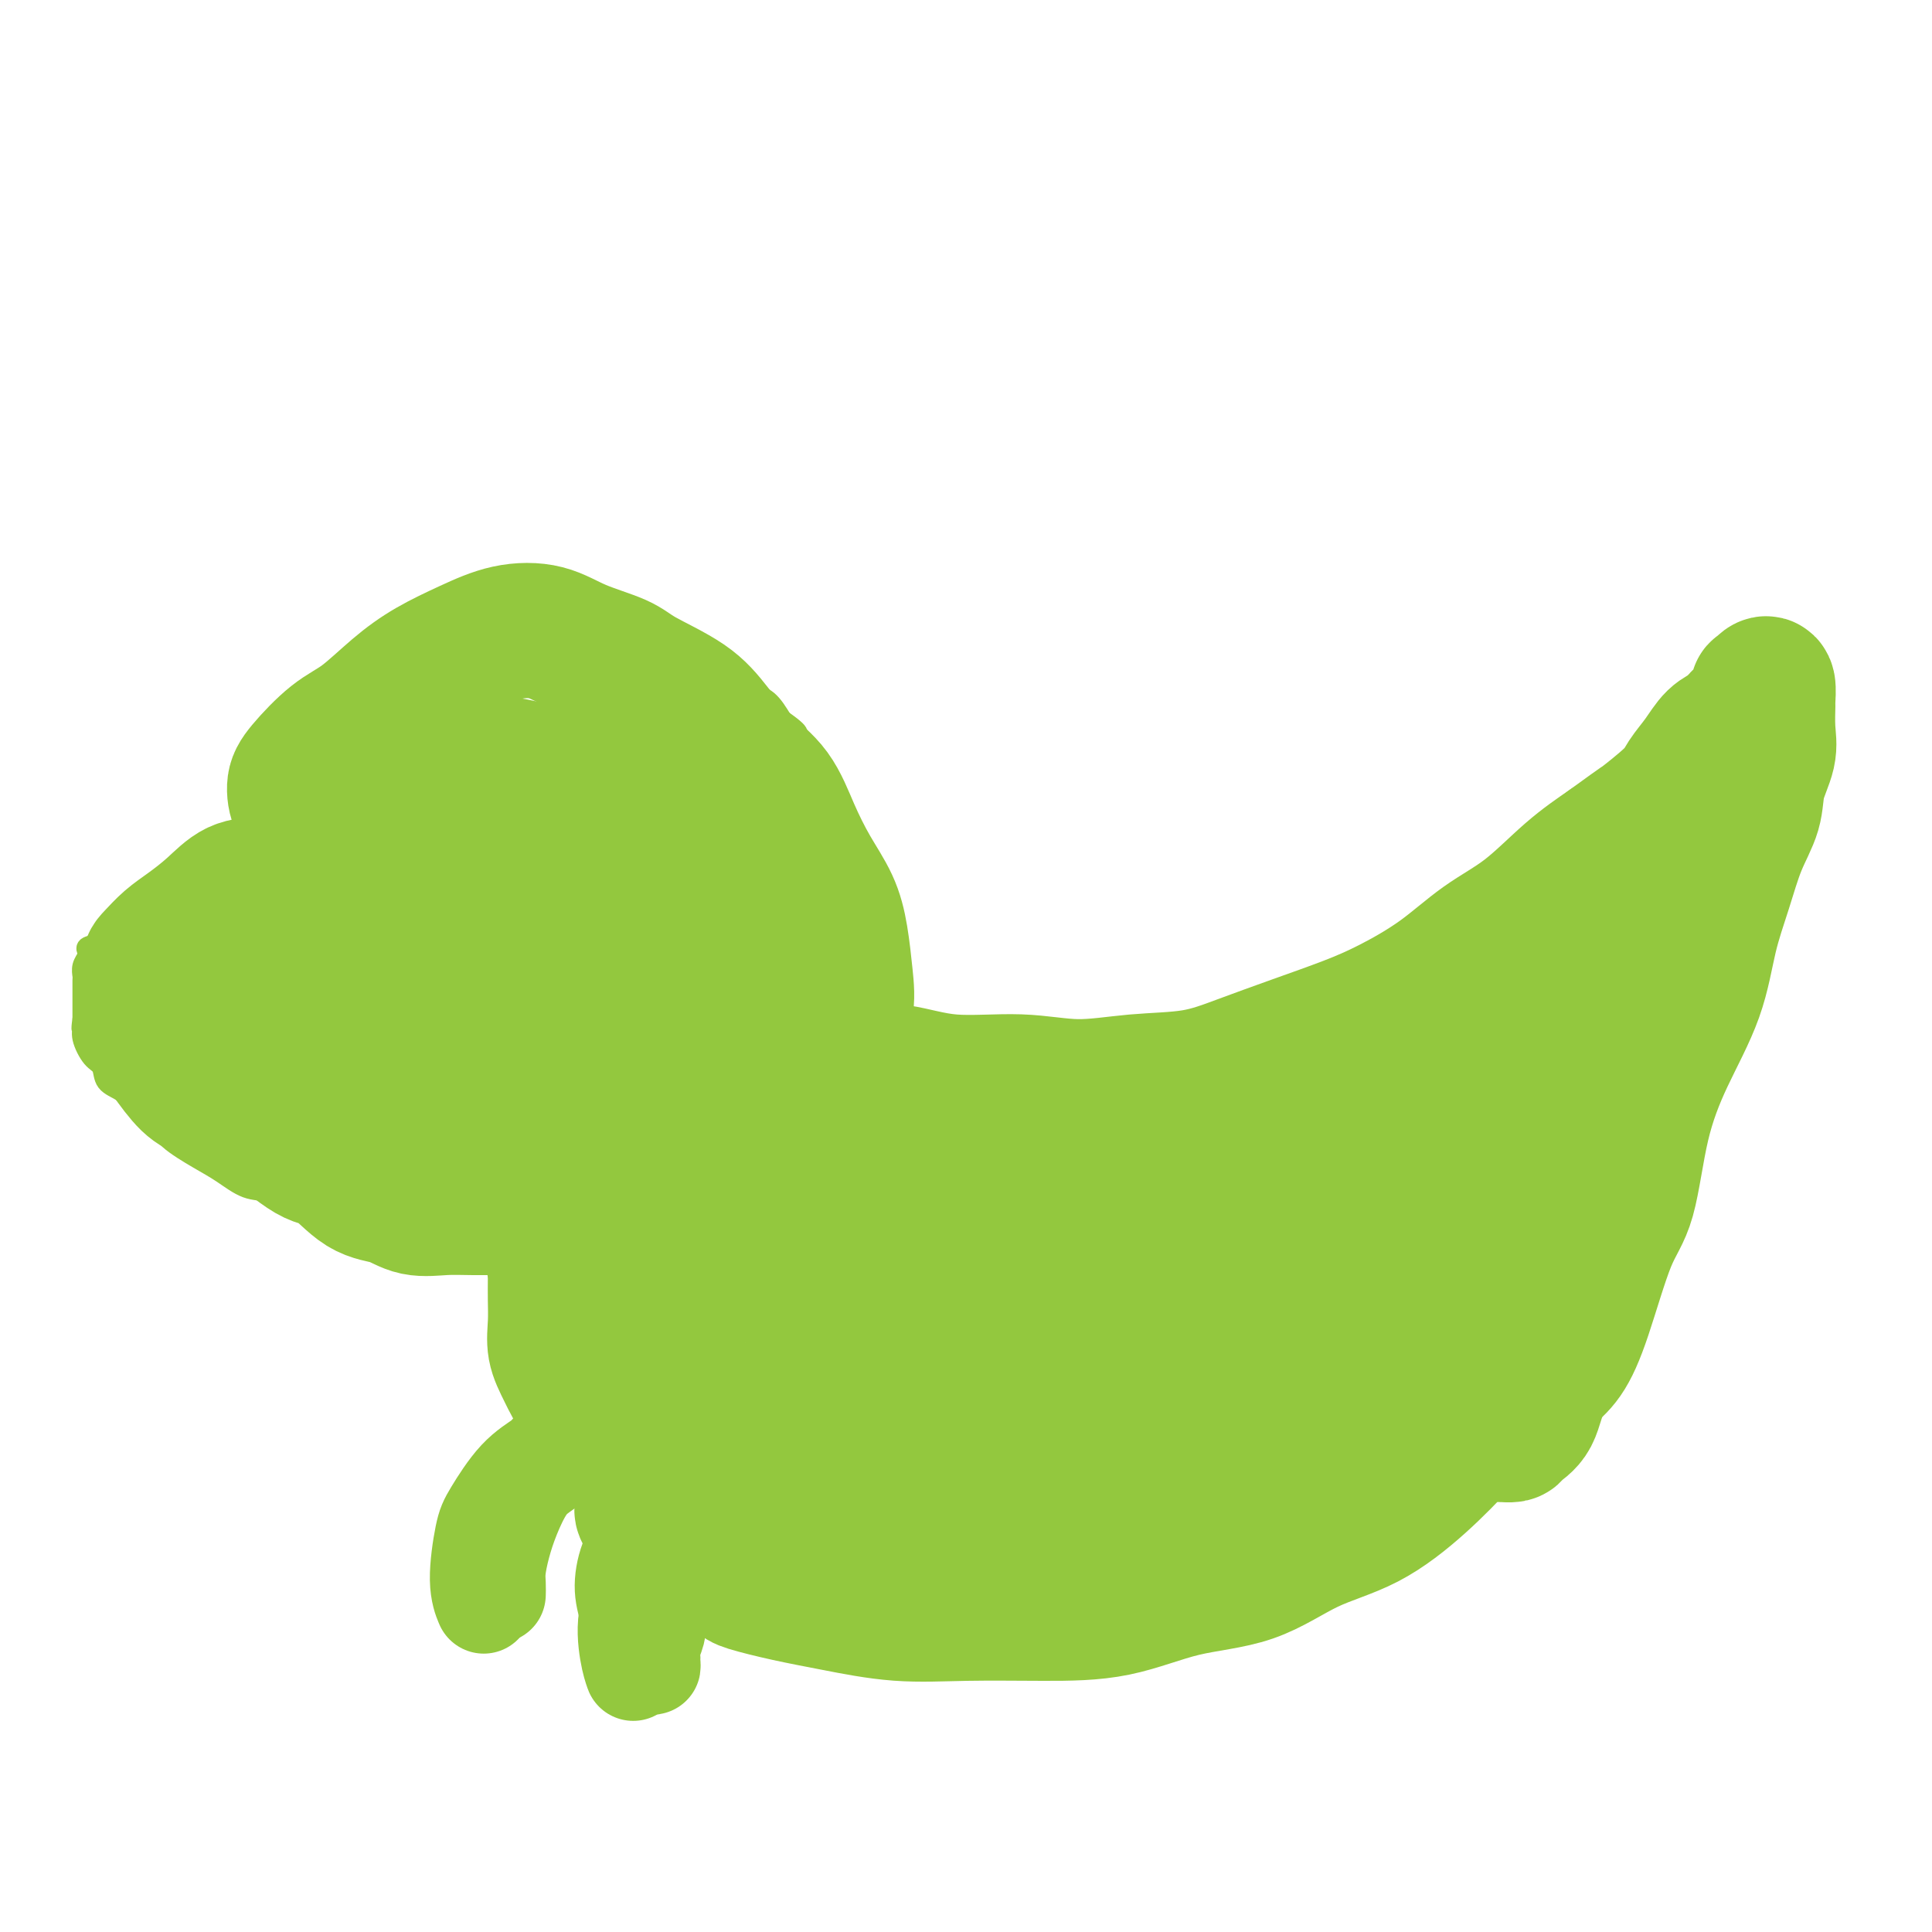 <svg viewBox='0 0 400 400' version='1.1' xmlns='http://www.w3.org/2000/svg' xmlns:xlink='http://www.w3.org/1999/xlink'><g fill='none' stroke='#93C83E' stroke-width='4' stroke-linecap='round' stroke-linejoin='round'><path d='M88,132c-0.635,0.301 -1.269,0.601 -2,1c-0.731,0.399 -1.558,0.895 -2,1c-0.442,0.105 -0.500,-0.181 -1,0c-0.500,0.181 -1.441,0.830 -2,1c-0.559,0.170 -0.735,-0.140 -1,0c-0.265,0.140 -0.620,0.728 -1,1c-0.380,0.272 -0.785,0.228 -1,0c-0.215,-0.228 -0.239,-0.639 0,-1c0.239,-0.361 0.740,-0.673 1,-1c0.260,-0.327 0.280,-0.668 1,-1c0.720,-0.332 2.141,-0.653 3,-1c0.859,-0.347 1.155,-0.719 2,-1c0.845,-0.281 2.239,-0.471 4,-1c1.761,-0.529 3.890,-1.395 6,-2c2.110,-0.605 4.200,-0.948 6,-1c1.800,-0.052 3.309,0.186 5,0c1.691,-0.186 3.562,-0.798 5,-1c1.438,-0.202 2.442,0.004 4,0c1.558,-0.004 3.670,-0.218 5,0c1.330,0.218 1.876,0.869 3,1c1.124,0.131 2.824,-0.256 4,0c1.176,0.256 1.826,1.156 3,2c1.174,0.844 2.872,1.632 4,2c1.128,0.368 1.687,0.315 3,1c1.313,0.685 3.380,2.107 5,3c1.620,0.893 2.793,1.256 4,2c1.207,0.744 2.447,1.870 4,3c1.553,1.130 3.418,2.266 5,3c1.582,0.734 2.881,1.067 4,2c1.119,0.933 2.060,2.467 3,4'/><path d='M162,149c5.632,3.937 2.214,2.779 2,3c-0.214,0.221 2.778,1.822 4,3c1.222,1.178 0.675,1.932 1,3c0.325,1.068 1.521,2.448 2,3c0.479,0.552 0.239,0.276 0,0'/><path d='M166,156c-0.409,-0.248 -0.817,-0.497 -1,0c-0.183,0.497 -0.140,1.739 0,2c0.140,0.261 0.376,-0.458 1,0c0.624,0.458 1.634,2.092 2,3c0.366,0.908 0.088,1.089 0,2c-0.088,0.911 0.015,2.554 0,4c-0.015,1.446 -0.148,2.697 0,4c0.148,1.303 0.579,2.659 1,4c0.421,1.341 0.833,2.669 1,4c0.167,1.331 0.087,2.666 0,4c-0.087,1.334 -0.183,2.666 0,4c0.183,1.334 0.644,2.670 1,4c0.356,1.330 0.606,2.653 1,4c0.394,1.347 0.932,2.719 1,4c0.068,1.281 -0.332,2.471 0,4c0.332,1.529 1.398,3.396 2,5c0.602,1.604 0.742,2.945 1,4c0.258,1.055 0.634,1.826 1,3c0.366,1.174 0.724,2.753 1,4c0.276,1.247 0.472,2.161 1,3c0.528,0.839 1.387,1.602 2,2c0.613,0.398 0.978,0.432 1,1c0.022,0.568 -0.300,1.669 0,2c0.300,0.331 1.221,-0.107 2,0c0.779,0.107 1.416,0.761 2,1c0.584,0.239 1.115,0.064 2,0c0.885,-0.064 2.123,-0.017 3,0c0.877,0.017 1.393,0.005 2,0c0.607,-0.005 1.303,-0.002 2,0'/><path d='M195,228c2.738,0.094 3.083,-0.172 4,0c0.917,0.172 2.407,0.782 4,1c1.593,0.218 3.289,0.045 5,0c1.711,-0.045 3.438,0.038 5,0c1.562,-0.038 2.959,-0.195 5,0c2.041,0.195 4.728,0.744 7,1c2.272,0.256 4.130,0.219 6,0c1.870,-0.219 3.751,-0.621 6,-1c2.249,-0.379 4.867,-0.734 7,-1c2.133,-0.266 3.780,-0.443 6,-1c2.220,-0.557 5.013,-1.495 7,-2c1.987,-0.505 3.167,-0.576 5,-1c1.833,-0.424 4.319,-1.202 6,-2c1.681,-0.798 2.558,-1.616 4,-2c1.442,-0.384 3.450,-0.332 5,-1c1.550,-0.668 2.643,-2.054 4,-3c1.357,-0.946 2.977,-1.452 4,-2c1.023,-0.548 1.447,-1.139 3,-2c1.553,-0.861 4.233,-1.991 6,-3c1.767,-1.009 2.621,-1.896 4,-3c1.379,-1.104 3.282,-2.424 5,-4c1.718,-1.576 3.251,-3.408 5,-5c1.749,-1.592 3.714,-2.943 5,-4c1.286,-1.057 1.891,-1.820 3,-3c1.109,-1.180 2.720,-2.777 4,-4c1.280,-1.223 2.230,-2.071 3,-3c0.770,-0.929 1.361,-1.940 2,-3c0.639,-1.060 1.326,-2.171 2,-3c0.674,-0.829 1.335,-1.377 2,-2c0.665,-0.623 1.333,-1.321 2,-2c0.667,-0.679 1.334,-1.340 2,-2'/><path d='M333,171c4.764,-5.156 1.673,-2.547 1,-2c-0.673,0.547 1.073,-0.967 2,-2c0.927,-1.033 1.034,-1.583 1,-2c-0.034,-0.417 -0.209,-0.700 0,-1c0.209,-0.300 0.802,-0.618 1,-1c0.198,-0.382 0.000,-0.829 0,-1c-0.000,-0.171 0.197,-0.067 0,0c-0.197,0.067 -0.788,0.096 -1,0c-0.212,-0.096 -0.045,-0.317 0,0c0.045,0.317 -0.034,1.172 0,2c0.034,0.828 0.179,1.628 0,2c-0.179,0.372 -0.682,0.316 -1,1c-0.318,0.684 -0.452,2.107 -1,3c-0.548,0.893 -1.510,1.255 -2,2c-0.490,0.745 -0.509,1.874 -1,3c-0.491,1.126 -1.454,2.249 -2,3c-0.546,0.751 -0.675,1.131 -1,2c-0.325,0.869 -0.846,2.227 -1,3c-0.154,0.773 0.057,0.959 0,2c-0.057,1.041 -0.384,2.935 -1,4c-0.616,1.065 -1.520,1.300 -2,2c-0.480,0.700 -0.535,1.863 -1,3c-0.465,1.137 -1.339,2.246 -2,3c-0.661,0.754 -1.108,1.152 -2,2c-0.892,0.848 -2.229,2.145 -3,3c-0.771,0.855 -0.977,1.269 -2,2c-1.023,0.731 -2.864,1.780 -4,3c-1.136,1.220 -1.568,2.610 -2,4'/><path d='M309,211c-3.430,3.708 -3.006,1.980 -3,2c0.006,0.020 -0.405,1.790 -1,3c-0.595,1.210 -1.373,1.862 -2,3c-0.627,1.138 -1.103,2.762 -2,4c-0.897,1.238 -2.217,2.092 -3,3c-0.783,0.908 -1.031,1.872 -2,3c-0.969,1.128 -2.661,2.422 -3,3c-0.339,0.578 0.673,0.440 0,1c-0.673,0.560 -3.033,1.816 -4,3c-0.967,1.184 -0.542,2.294 -1,3c-0.458,0.706 -1.799,1.008 -3,2c-1.201,0.992 -2.261,2.674 -3,4c-0.739,1.326 -1.157,2.294 -2,3c-0.843,0.706 -2.110,1.148 -3,2c-0.890,0.852 -1.403,2.115 -2,3c-0.597,0.885 -1.277,1.393 -2,2c-0.723,0.607 -1.488,1.314 -2,2c-0.512,0.686 -0.771,1.352 -1,2c-0.229,0.648 -0.429,1.277 -1,2c-0.571,0.723 -1.513,1.539 -2,2c-0.487,0.461 -0.519,0.565 -1,1c-0.481,0.435 -1.412,1.199 -2,2c-0.588,0.801 -0.833,1.638 -1,2c-0.167,0.362 -0.256,0.248 -1,1c-0.744,0.752 -2.143,2.369 -3,3c-0.857,0.631 -1.172,0.274 -2,1c-0.828,0.726 -2.169,2.534 -3,4c-0.831,1.466 -1.150,2.589 -2,4c-0.850,1.411 -2.229,3.111 -3,4c-0.771,0.889 -0.935,0.968 -1,1c-0.065,0.032 -0.033,0.016 0,0'/><path d='M93,131c-0.333,0.082 -0.667,0.165 -1,0c-0.333,-0.165 -0.667,-0.577 -1,-1c-0.333,-0.423 -0.666,-0.855 -1,-1c-0.334,-0.145 -0.670,-0.001 -1,0c-0.330,0.001 -0.655,-0.140 -1,0c-0.345,0.140 -0.712,0.561 -1,1c-0.288,0.439 -0.499,0.895 -1,1c-0.501,0.105 -1.294,-0.143 -2,0c-0.706,0.143 -1.325,0.675 -2,1c-0.675,0.325 -1.407,0.442 -2,1c-0.593,0.558 -1.047,1.558 -2,2c-0.953,0.442 -2.406,0.326 -3,1c-0.594,0.674 -0.330,2.138 -1,3c-0.670,0.862 -2.273,1.122 -3,2c-0.727,0.878 -0.576,2.375 -1,3c-0.424,0.625 -1.423,0.379 -2,1c-0.577,0.621 -0.732,2.108 -1,3c-0.268,0.892 -0.650,1.187 -1,2c-0.350,0.813 -0.667,2.142 -1,3c-0.333,0.858 -0.681,1.245 -1,2c-0.319,0.755 -0.610,1.879 -1,3c-0.390,1.121 -0.879,2.240 -1,3c-0.121,0.760 0.126,1.160 0,2c-0.126,0.840 -0.625,2.120 -1,3c-0.375,0.880 -0.626,1.360 -1,2c-0.374,0.640 -0.871,1.439 -1,2c-0.129,0.561 0.110,0.882 0,1c-0.110,0.118 -0.568,0.032 -1,0c-0.432,-0.032 -0.838,-0.009 -1,0c-0.162,0.009 -0.081,0.005 0,0'/><path d='M57,171c-2.963,5.423 -1.370,1.481 -1,0c0.370,-1.481 -0.481,-0.500 -1,0c-0.519,0.500 -0.705,0.519 -1,1c-0.295,0.481 -0.698,1.424 -1,2c-0.302,0.576 -0.502,0.784 -1,1c-0.498,0.216 -1.292,0.438 -2,1c-0.708,0.562 -1.329,1.464 -2,2c-0.671,0.536 -1.392,0.707 -2,1c-0.608,0.293 -1.104,0.707 -2,1c-0.896,0.293 -2.193,0.463 -3,1c-0.807,0.537 -1.123,1.439 -2,2c-0.877,0.561 -2.314,0.781 -3,1c-0.686,0.219 -0.621,0.435 -1,1c-0.379,0.565 -1.204,1.477 -2,2c-0.796,0.523 -1.564,0.656 -2,1c-0.436,0.344 -0.540,0.899 -1,1c-0.460,0.101 -1.278,-0.253 -2,0c-0.722,0.253 -1.350,1.114 -2,2c-0.650,0.886 -1.323,1.796 -2,2c-0.677,0.204 -1.357,-0.297 -2,0c-0.643,0.297 -1.248,1.392 -2,2c-0.752,0.608 -1.652,0.731 -2,1c-0.348,0.269 -0.146,0.686 0,1c0.146,0.314 0.235,0.525 0,1c-0.235,0.475 -0.795,1.215 -1,2c-0.205,0.785 -0.055,1.617 0,2c0.055,0.383 0.015,0.319 0,1c-0.015,0.681 -0.004,2.106 0,3c0.004,0.894 0.001,1.255 0,2c-0.001,0.745 -0.001,1.872 0,3'/><path d='M17,211c-0.440,2.866 -0.040,2.031 0,2c0.040,-0.031 -0.280,0.740 0,2c0.280,1.260 1.161,3.008 2,4c0.839,0.992 1.635,1.228 2,2c0.365,0.772 0.297,2.079 1,3c0.703,0.921 2.177,1.456 3,2c0.823,0.544 0.996,1.097 2,2c1.004,0.903 2.840,2.156 4,3c1.160,0.844 1.642,1.281 2,2c0.358,0.719 0.590,1.722 2,3c1.410,1.278 3.997,2.833 6,4c2.003,1.167 3.421,1.947 5,3c1.579,1.053 3.318,2.380 5,3c1.682,0.620 3.308,0.533 5,1c1.692,0.467 3.450,1.487 5,2c1.550,0.513 2.891,0.520 4,1c1.109,0.480 1.986,1.435 3,2c1.014,0.565 2.166,0.740 3,1c0.834,0.260 1.351,0.606 2,1c0.649,0.394 1.432,0.838 2,1c0.568,0.162 0.922,0.043 1,0c0.078,-0.043 -0.120,-0.012 0,0c0.120,0.012 0.557,0.003 1,0c0.443,-0.003 0.891,-0.001 1,0c0.109,0.001 -0.123,0.000 0,0c0.123,-0.000 0.600,-0.000 1,0c0.400,0.000 0.723,0.000 1,0c0.277,-0.000 0.508,-0.000 1,0c0.492,0.000 1.246,0.000 2,0'/><path d='M83,255c5.087,1.392 1.804,0.373 1,0c-0.804,-0.373 0.870,-0.100 2,0c1.130,0.100 1.717,0.028 2,0c0.283,-0.028 0.261,-0.010 1,0c0.739,0.010 2.239,0.014 3,0c0.761,-0.014 0.782,-0.046 1,0c0.218,0.046 0.631,0.171 1,0c0.369,-0.171 0.694,-0.637 1,-1c0.306,-0.363 0.593,-0.623 1,-1c0.407,-0.377 0.935,-0.872 1,-1c0.065,-0.128 -0.333,0.109 0,0c0.333,-0.109 1.396,-0.565 2,-1c0.604,-0.435 0.750,-0.848 1,-1c0.250,-0.152 0.604,-0.041 1,0c0.396,0.041 0.834,0.014 1,0c0.166,-0.014 0.058,-0.015 0,0c-0.058,0.015 -0.068,0.045 0,0c0.068,-0.045 0.214,-0.167 0,0c-0.214,0.167 -0.788,0.622 -1,1c-0.212,0.378 -0.060,0.679 0,1c0.060,0.321 0.030,0.660 0,1'/><path d='M101,253c0.089,0.811 -0.188,1.337 0,2c0.188,0.663 0.842,1.462 1,2c0.158,0.538 -0.180,0.813 0,2c0.180,1.187 0.877,3.285 1,4c0.123,0.715 -0.329,0.048 0,1c0.329,0.952 1.440,3.522 2,5c0.560,1.478 0.568,1.865 1,3c0.432,1.135 1.287,3.020 2,4c0.713,0.980 1.285,1.057 2,2c0.715,0.943 1.573,2.751 2,4c0.427,1.249 0.424,1.937 1,3c0.576,1.063 1.730,2.500 2,4c0.270,1.500 -0.344,3.062 0,4c0.344,0.938 1.648,1.252 2,2c0.352,0.748 -0.246,1.929 0,3c0.246,1.071 1.337,2.031 2,3c0.663,0.969 0.900,1.947 1,3c0.100,1.053 0.065,2.180 0,3c-0.065,0.820 -0.158,1.333 0,2c0.158,0.667 0.568,1.488 1,2c0.432,0.512 0.884,0.714 1,1c0.116,0.286 -0.106,0.654 0,1c0.106,0.346 0.538,0.669 1,1c0.462,0.331 0.952,0.671 1,1c0.048,0.329 -0.347,0.647 0,1c0.347,0.353 1.436,0.742 2,1c0.564,0.258 0.604,0.384 1,1c0.396,0.616 1.147,1.722 2,2c0.853,0.278 1.806,-0.271 3,0c1.194,0.271 2.627,1.363 4,2c1.373,0.637 2.687,0.818 4,1'/><path d='M140,323c1.975,0.643 1.413,0.750 2,1c0.587,0.250 2.323,0.641 4,1c1.677,0.359 3.297,0.685 5,1c1.703,0.315 3.490,0.620 5,1c1.510,0.380 2.742,0.834 4,1c1.258,0.166 2.543,0.044 4,0c1.457,-0.044 3.087,-0.011 4,0c0.913,0.011 1.109,-0.001 2,0c0.891,0.001 2.476,0.015 3,0c0.524,-0.015 -0.013,-0.061 0,0c0.013,0.061 0.577,0.228 1,0c0.423,-0.228 0.705,-0.849 1,-1c0.295,-0.151 0.604,0.170 1,0c0.396,-0.170 0.880,-0.830 1,-1c0.120,-0.170 -0.123,0.151 0,0c0.123,-0.151 0.611,-0.772 1,-1c0.389,-0.228 0.678,-0.061 1,0c0.322,0.061 0.678,0.016 1,0c0.322,-0.016 0.611,-0.004 1,0c0.389,0.004 0.878,0.001 1,0c0.122,-0.001 -0.123,-0.000 0,0c0.123,0.000 0.613,0.000 1,0c0.387,-0.000 0.671,-0.000 1,0c0.329,0.000 0.702,0.001 1,0c0.298,-0.001 0.521,-0.003 1,0c0.479,0.003 1.214,0.012 2,0c0.786,-0.012 1.623,-0.044 2,0c0.377,0.044 0.294,0.166 1,0c0.706,-0.166 2.202,-0.619 3,-1c0.798,-0.381 0.899,-0.691 1,-1'/><path d='M195,323c6.011,-0.934 3.538,-0.771 3,-1c-0.538,-0.229 0.858,-0.852 2,-1c1.142,-0.148 2.031,0.179 3,0c0.969,-0.179 2.018,-0.863 3,-1c0.982,-0.137 1.896,0.275 3,0c1.104,-0.275 2.398,-1.235 4,-2c1.602,-0.765 3.513,-1.333 5,-2c1.487,-0.667 2.551,-1.432 4,-2c1.449,-0.568 3.282,-0.941 5,-2c1.718,-1.059 3.321,-2.806 5,-4c1.679,-1.194 3.432,-1.834 5,-3c1.568,-1.166 2.949,-2.858 4,-4c1.051,-1.142 1.771,-1.733 3,-3c1.229,-1.267 2.967,-3.208 4,-5c1.033,-1.792 1.361,-3.433 2,-5c0.639,-1.567 1.588,-3.058 3,-5c1.412,-1.942 3.286,-4.335 4,-6c0.714,-1.665 0.269,-2.601 1,-4c0.731,-1.399 2.639,-3.262 4,-5c1.361,-1.738 2.174,-3.353 3,-5c0.826,-1.647 1.665,-3.328 2,-4c0.335,-0.672 0.168,-0.336 0,0'/></g>
<g fill='none' stroke='#93C83E' stroke-width='28' stroke-linecap='round' stroke-linejoin='round'><path d='M62,184c-0.241,-0.317 -0.482,-0.634 -1,-1c-0.518,-0.366 -1.313,-0.780 -2,-1c-0.687,-0.220 -1.268,-0.246 -2,0c-0.732,0.246 -1.616,0.764 -3,1c-1.384,0.236 -3.267,0.188 -5,1c-1.733,0.812 -3.317,2.482 -5,4c-1.683,1.518 -3.464,2.884 -5,4c-1.536,1.116 -2.828,1.984 -4,3c-1.172,1.016 -2.224,2.182 -3,3c-0.776,0.818 -1.277,1.290 -1,2c0.277,0.710 1.330,1.659 2,2c0.670,0.341 0.956,0.073 2,0c1.044,-0.073 2.845,0.049 5,0c2.155,-0.049 4.664,-0.267 7,-1c2.336,-0.733 4.501,-1.980 7,-3c2.499,-1.020 5.334,-1.814 8,-3c2.666,-1.186 5.164,-2.765 7,-4c1.836,-1.235 3.008,-2.125 4,-3c0.992,-0.875 1.802,-1.733 2,-2c0.198,-0.267 -0.217,0.059 -1,0c-0.783,-0.059 -1.935,-0.502 -4,0c-2.065,0.502 -5.044,1.950 -8,3c-2.956,1.050 -5.890,1.703 -9,3c-3.110,1.297 -6.396,3.239 -9,5c-2.604,1.761 -4.526,3.341 -6,5c-1.474,1.659 -2.502,3.396 -3,5c-0.498,1.604 -0.468,3.076 0,4c0.468,0.924 1.373,1.299 4,2c2.627,0.701 6.977,1.727 11,2c4.023,0.273 7.721,-0.208 12,-1c4.279,-0.792 9.140,-1.896 14,-3'/><path d='M76,211c6.449,-1.552 9.573,-3.431 13,-5c3.427,-1.569 7.157,-2.827 10,-4c2.843,-1.173 4.798,-2.262 6,-3c1.202,-0.738 1.651,-1.124 1,-2c-0.651,-0.876 -2.401,-2.241 -5,-3c-2.599,-0.759 -6.047,-0.913 -10,-1c-3.953,-0.087 -8.411,-0.109 -13,0c-4.589,0.109 -9.308,0.349 -14,1c-4.692,0.651 -9.358,1.714 -13,3c-3.642,1.286 -6.259,2.797 -8,4c-1.741,1.203 -2.604,2.098 -3,3c-0.396,0.902 -0.324,1.810 0,3c0.324,1.190 0.900,2.662 3,4c2.100,1.338 5.725,2.544 9,4c3.275,1.456 6.201,3.163 10,4c3.799,0.837 8.471,0.805 13,1c4.529,0.195 8.914,0.618 13,1c4.086,0.382 7.872,0.724 11,1c3.128,0.276 5.598,0.486 8,1c2.402,0.514 4.736,1.332 5,1c0.264,-0.332 -1.542,-1.815 -4,-3c-2.458,-1.185 -5.568,-2.072 -9,-3c-3.432,-0.928 -7.184,-1.898 -11,-3c-3.816,-1.102 -7.695,-2.335 -13,-3c-5.305,-0.665 -12.037,-0.761 -17,-1c-4.963,-0.239 -8.159,-0.619 -11,-1c-2.841,-0.381 -5.329,-0.762 -7,-1c-1.671,-0.238 -2.527,-0.333 -3,0c-0.473,0.333 -0.564,1.095 0,2c0.564,0.905 1.782,1.952 3,3'/><path d='M40,214c1.410,1.557 3.433,2.950 6,5c2.567,2.050 5.676,4.757 9,7c3.324,2.243 6.861,4.023 11,6c4.139,1.977 8.878,4.150 13,6c4.122,1.850 7.628,3.378 11,5c3.372,1.622 6.612,3.339 10,5c3.388,1.661 6.925,3.266 10,5c3.075,1.734 5.687,3.598 8,5c2.313,1.402 4.328,2.342 6,3c1.672,0.658 3.000,1.036 4,1c1.000,-0.036 1.672,-0.484 2,-1c0.328,-0.516 0.310,-1.098 0,-2c-0.310,-0.902 -0.914,-2.122 -2,-3c-1.086,-0.878 -2.653,-1.412 -4,-2c-1.347,-0.588 -2.474,-1.229 -4,-2c-1.526,-0.771 -3.452,-1.671 -5,-2c-1.548,-0.329 -2.717,-0.086 -4,0c-1.283,0.086 -2.680,0.016 -5,0c-2.320,-0.016 -5.563,0.021 -8,0c-2.437,-0.021 -4.066,-0.101 -6,0c-1.934,0.101 -4.172,0.383 -6,0c-1.828,-0.383 -3.246,-1.431 -5,-2c-1.754,-0.569 -3.844,-0.661 -6,-2c-2.156,-1.339 -4.380,-3.927 -6,-5c-1.620,-1.073 -2.638,-0.630 -5,-2c-2.362,-1.370 -6.068,-4.551 -8,-6c-1.932,-1.449 -2.089,-1.164 -4,-2c-1.911,-0.836 -5.574,-2.791 -8,-4c-2.426,-1.209 -3.615,-1.672 -5,-3c-1.385,-1.328 -2.967,-3.522 -4,-5c-1.033,-1.478 -1.516,-2.239 -2,-3'/><path d='M33,216c-1.092,-1.534 -0.822,-1.368 -1,-2c-0.178,-0.632 -0.805,-2.064 -1,-3c-0.195,-0.936 0.042,-1.378 0,-2c-0.042,-0.622 -0.362,-1.424 0,-2c0.362,-0.576 1.407,-0.928 2,-1c0.593,-0.072 0.736,0.134 1,0c0.264,-0.134 0.649,-0.609 1,-1c0.351,-0.391 0.666,-0.697 1,-1c0.334,-0.303 0.686,-0.603 1,-1c0.314,-0.397 0.592,-0.889 1,-1c0.408,-0.111 0.948,0.160 1,0c0.052,-0.160 -0.384,-0.752 -1,-1c-0.616,-0.248 -1.412,-0.151 -2,0c-0.588,0.151 -0.970,0.357 -1,0c-0.030,-0.357 0.290,-1.277 1,-2c0.710,-0.723 1.808,-1.248 3,-2c1.192,-0.752 2.477,-1.730 5,-3c2.523,-1.270 6.285,-2.832 10,-4c3.715,-1.168 7.384,-1.943 11,-3c3.616,-1.057 7.179,-2.396 10,-4c2.821,-1.604 4.899,-3.472 7,-5c2.101,-1.528 4.226,-2.715 6,-4c1.774,-1.285 3.198,-2.666 4,-4c0.802,-1.334 0.983,-2.620 1,-3c0.017,-0.380 -0.129,0.146 -1,0c-0.871,-0.146 -2.465,-0.962 -4,-1c-1.535,-0.038 -3.010,0.704 -5,1c-1.990,0.296 -4.495,0.148 -7,0'/><path d='M76,167c-4.016,0.225 -5.557,0.786 -7,1c-1.443,0.214 -2.789,0.080 -4,0c-1.211,-0.080 -2.287,-0.105 -3,-1c-0.713,-0.895 -1.064,-2.661 -1,-4c0.064,-1.339 0.541,-2.251 2,-4c1.459,-1.749 3.900,-4.333 6,-6c2.100,-1.667 3.861,-2.415 6,-4c2.139,-1.585 4.657,-4.007 7,-6c2.343,-1.993 4.510,-3.559 7,-5c2.490,-1.441 5.304,-2.759 8,-4c2.696,-1.241 5.276,-2.406 8,-3c2.724,-0.594 5.592,-0.618 8,0c2.408,0.618 4.354,1.877 7,3c2.646,1.123 5.991,2.109 8,3c2.009,0.891 2.684,1.687 5,3c2.316,1.313 6.275,3.142 9,5c2.725,1.858 4.216,3.744 6,6c1.784,2.256 3.861,4.881 6,7c2.139,2.119 4.342,3.733 6,6c1.658,2.267 2.773,5.189 4,8c1.227,2.811 2.565,5.512 4,8c1.435,2.488 2.965,4.762 4,7c1.035,2.238 1.574,4.439 2,7c0.426,2.561 0.739,5.482 1,8c0.261,2.518 0.470,4.632 0,7c-0.470,2.368 -1.618,4.990 -2,7c-0.382,2.010 0.003,3.409 0,5c-0.003,1.591 -0.392,3.375 -1,5c-0.608,1.625 -1.433,3.091 -2,4c-0.567,0.909 -0.876,1.260 -1,2c-0.124,0.740 -0.062,1.870 0,3'/><path d='M169,235c-0.930,3.680 -0.255,-0.120 0,-2c0.255,-1.880 0.090,-1.839 0,-3c-0.090,-1.161 -0.104,-3.524 0,-5c0.104,-1.476 0.328,-2.065 0,-4c-0.328,-1.935 -1.207,-5.215 -2,-9c-0.793,-3.785 -1.498,-8.073 -3,-12c-1.502,-3.927 -3.799,-7.491 -6,-11c-2.201,-3.509 -4.307,-6.962 -7,-10c-2.693,-3.038 -5.975,-5.662 -10,-8c-4.025,-2.338 -8.795,-4.391 -13,-6c-4.205,-1.609 -7.847,-2.776 -12,-4c-4.153,-1.224 -8.819,-2.506 -13,-3c-4.181,-0.494 -7.877,-0.199 -11,0c-3.123,0.199 -5.673,0.304 -7,0c-1.327,-0.304 -1.432,-1.016 -1,-1c0.432,0.016 1.400,0.762 3,1c1.600,0.238 3.833,-0.030 7,0c3.167,0.030 7.268,0.360 11,1c3.732,0.640 7.093,1.591 11,2c3.907,0.409 8.359,0.276 12,1c3.641,0.724 6.471,2.303 9,4c2.529,1.697 4.758,3.510 6,5c1.242,1.490 1.495,2.656 1,4c-0.495,1.344 -1.740,2.864 -4,5c-2.260,2.136 -5.534,4.887 -9,7c-3.466,2.113 -7.125,3.587 -11,6c-3.875,2.413 -7.966,5.765 -11,8c-3.034,2.235 -5.010,3.353 -6,4c-0.990,0.647 -0.995,0.824 -1,1'/><path d='M102,206c-5.677,4.212 -0.871,1.740 2,1c2.871,-0.740 3.807,0.250 6,0c2.193,-0.250 5.644,-1.739 9,-3c3.356,-1.261 6.619,-2.294 10,-4c3.381,-1.706 6.882,-4.084 10,-6c3.118,-1.916 5.855,-3.368 7,-5c1.145,-1.632 0.697,-3.442 0,-5c-0.697,-1.558 -1.645,-2.862 -3,-4c-1.355,-1.138 -3.117,-2.108 -6,-3c-2.883,-0.892 -6.888,-1.705 -11,-2c-4.112,-0.295 -8.329,-0.070 -13,0c-4.671,0.070 -9.794,-0.013 -14,0c-4.206,0.013 -7.496,0.123 -10,0c-2.504,-0.123 -4.223,-0.479 -5,0c-0.777,0.479 -0.613,1.795 0,3c0.613,1.205 1.675,2.301 4,4c2.325,1.699 5.914,4.001 10,6c4.086,1.999 8.668,3.695 13,6c4.332,2.305 8.414,5.220 13,8c4.586,2.780 9.678,5.424 13,7c3.322,1.576 4.876,2.085 8,4c3.124,1.915 7.819,5.238 11,8c3.181,2.762 4.849,4.963 6,7c1.151,2.037 1.787,3.911 2,6c0.213,2.089 0.004,4.394 -1,7c-1.004,2.606 -2.803,5.515 -5,8c-2.197,2.485 -4.793,4.547 -7,6c-2.207,1.453 -4.025,2.297 -6,3c-1.975,0.703 -4.109,1.266 -6,1c-1.891,-0.266 -3.540,-1.362 -5,-3c-1.460,-1.638 -2.730,-3.819 -4,-6'/><path d='M130,250c-1.673,-2.285 -1.356,-3.498 -2,-7c-0.644,-3.502 -2.248,-9.293 -3,-14c-0.752,-4.707 -0.652,-8.332 -1,-12c-0.348,-3.668 -1.144,-7.381 -2,-10c-0.856,-2.619 -1.773,-4.143 -3,-5c-1.227,-0.857 -2.765,-1.045 -4,-1c-1.235,0.045 -2.167,0.323 -3,1c-0.833,0.677 -1.568,1.753 -2,4c-0.432,2.247 -0.563,5.666 0,9c0.563,3.334 1.819,6.581 3,9c1.181,2.419 2.289,4.008 5,7c2.711,2.992 7.027,7.388 11,10c3.973,2.612 7.602,3.440 11,4c3.398,0.560 6.564,0.851 9,1c2.436,0.149 4.141,0.157 5,0c0.859,-0.157 0.870,-0.480 1,-1c0.130,-0.520 0.379,-1.238 0,-2c-0.379,-0.762 -1.385,-1.569 -3,-2c-1.615,-0.431 -3.839,-0.488 -6,-1c-2.161,-0.512 -4.257,-1.479 -7,-2c-2.743,-0.521 -6.131,-0.594 -10,-1c-3.869,-0.406 -8.218,-1.144 -12,-1c-3.782,0.144 -6.997,1.169 -9,2c-2.003,0.831 -2.794,1.466 -3,2c-0.206,0.534 0.174,0.966 1,2c0.826,1.034 2.097,2.669 4,4c1.903,1.331 4.438,2.357 7,3c2.562,0.643 5.151,0.904 8,1c2.849,0.096 5.959,0.026 9,0c3.041,-0.026 6.012,-0.007 8,0c1.988,0.007 2.994,0.004 4,0'/><path d='M146,250c4.920,0.206 2.721,0.222 2,0c-0.721,-0.222 0.038,-0.681 0,-1c-0.038,-0.319 -0.873,-0.497 -2,-1c-1.127,-0.503 -2.548,-1.330 -4,-2c-1.452,-0.670 -2.936,-1.183 -5,-2c-2.064,-0.817 -4.707,-1.936 -7,-3c-2.293,-1.064 -4.236,-2.071 -6,-3c-1.764,-0.929 -3.348,-1.779 -5,-2c-1.652,-0.221 -3.371,0.189 -4,0c-0.629,-0.189 -0.169,-0.976 0,-1c0.169,-0.024 0.045,0.716 0,1c-0.045,0.284 -0.012,0.112 0,1c0.012,0.888 0.003,2.837 0,4c-0.003,1.163 -0.001,1.539 0,3c0.001,1.461 0.000,4.007 0,6c-0.000,1.993 0.000,3.435 0,5c-0.000,1.565 -0.001,3.254 0,5c0.001,1.746 0.006,3.550 0,5c-0.006,1.450 -0.021,2.547 0,4c0.021,1.453 0.078,3.263 0,5c-0.078,1.737 -0.290,3.400 0,5c0.290,1.600 1.083,3.138 2,5c0.917,1.862 1.957,4.048 3,5c1.043,0.952 2.088,0.670 4,2c1.912,1.330 4.690,4.271 7,6c2.310,1.729 4.151,2.246 6,3c1.849,0.754 3.705,1.746 6,3c2.295,1.254 5.027,2.769 8,4c2.973,1.231 6.185,2.178 9,3c2.815,0.822 5.233,1.521 8,2c2.767,0.479 5.884,0.740 9,1'/><path d='M177,313c5.876,0.931 7.566,0.257 10,0c2.434,-0.257 5.612,-0.098 8,0c2.388,0.098 3.987,0.135 7,-1c3.013,-1.135 7.439,-3.442 11,-5c3.561,-1.558 6.258,-2.365 9,-4c2.742,-1.635 5.528,-4.096 8,-6c2.472,-1.904 4.631,-3.250 7,-5c2.369,-1.750 4.949,-3.902 7,-6c2.051,-2.098 3.573,-4.140 5,-6c1.427,-1.860 2.760,-3.537 4,-5c1.240,-1.463 2.386,-2.711 3,-4c0.614,-1.289 0.697,-2.619 1,-4c0.303,-1.381 0.825,-2.814 1,-4c0.175,-1.186 0.002,-2.125 0,-3c-0.002,-0.875 0.167,-1.687 0,-2c-0.167,-0.313 -0.671,-0.126 -1,0c-0.329,0.126 -0.485,0.191 -1,1c-0.515,0.809 -1.390,2.361 -2,4c-0.610,1.639 -0.956,3.365 -2,5c-1.044,1.635 -2.784,3.179 -4,5c-1.216,1.821 -1.906,3.920 -4,6c-2.094,2.080 -5.592,4.143 -8,6c-2.408,1.857 -3.727,3.508 -6,5c-2.273,1.492 -5.501,2.824 -9,4c-3.499,1.176 -7.269,2.196 -10,3c-2.731,0.804 -4.423,1.393 -7,2c-2.577,0.607 -6.039,1.232 -9,2c-2.961,0.768 -5.423,1.680 -8,2c-2.577,0.320 -5.271,0.048 -8,0c-2.729,-0.048 -5.494,0.129 -8,0c-2.506,-0.129 -4.753,-0.565 -7,-1'/><path d='M164,302c-3.986,-0.579 -2.451,-1.525 -4,-3c-1.549,-1.475 -6.182,-3.477 -9,-5c-2.818,-1.523 -3.822,-2.566 -5,-4c-1.178,-1.434 -2.529,-3.261 -4,-5c-1.471,-1.739 -3.063,-3.392 -4,-5c-0.937,-1.608 -1.220,-3.172 -2,-4c-0.780,-0.828 -2.057,-0.919 -3,-1c-0.943,-0.081 -1.550,-0.151 -2,0c-0.450,0.151 -0.742,0.524 -1,1c-0.258,0.476 -0.482,1.055 0,2c0.482,0.945 1.669,2.256 3,4c1.331,1.744 2.804,3.921 5,6c2.196,2.079 5.115,4.061 7,6c1.885,1.939 2.738,3.834 5,6c2.262,2.166 5.934,4.604 9,6c3.066,1.396 5.526,1.752 9,2c3.474,0.248 7.961,0.388 12,0c4.039,-0.388 7.631,-1.304 11,-3c3.369,-1.696 6.516,-4.170 10,-6c3.484,-1.830 7.305,-3.015 11,-5c3.695,-1.985 7.264,-4.771 11,-7c3.736,-2.229 7.640,-3.901 11,-6c3.360,-2.099 6.175,-4.626 9,-7c2.825,-2.374 5.660,-4.597 8,-7c2.340,-2.403 4.184,-4.988 6,-7c1.816,-2.012 3.606,-3.451 5,-5c1.394,-1.549 2.394,-3.209 3,-4c0.606,-0.791 0.817,-0.713 1,-1c0.183,-0.287 0.338,-0.939 0,-1c-0.338,-0.061 -1.169,0.470 -2,1'/><path d='M264,250c4.271,-4.211 -0.051,0.762 -2,3c-1.949,2.238 -1.526,1.740 -2,2c-0.474,0.260 -1.847,1.279 -3,2c-1.153,0.721 -2.086,1.144 -4,2c-1.914,0.856 -4.808,2.144 -8,3c-3.192,0.856 -6.683,1.280 -10,2c-3.317,0.720 -6.459,1.737 -10,3c-3.541,1.263 -7.479,2.774 -11,4c-3.521,1.226 -6.624,2.168 -10,3c-3.376,0.832 -7.023,1.553 -10,2c-2.977,0.447 -5.283,0.619 -8,0c-2.717,-0.619 -5.844,-2.029 -8,-3c-2.156,-0.971 -3.341,-1.504 -5,-3c-1.659,-1.496 -3.793,-3.956 -5,-6c-1.207,-2.044 -1.486,-3.671 -2,-6c-0.514,-2.329 -1.264,-5.359 -2,-8c-0.736,-2.641 -1.459,-4.893 -2,-7c-0.541,-2.107 -0.902,-4.069 -1,-6c-0.098,-1.931 0.066,-3.832 0,-5c-0.066,-1.168 -0.363,-1.603 0,-2c0.363,-0.397 1.385,-0.755 3,-1c1.615,-0.245 3.822,-0.376 6,0c2.178,0.376 4.328,1.259 7,2c2.672,0.741 5.868,1.338 9,2c3.132,0.662 6.201,1.387 10,2c3.799,0.613 8.330,1.115 12,2c3.670,0.885 6.481,2.154 10,3c3.519,0.846 7.747,1.268 11,2c3.253,0.732 5.530,1.774 8,2c2.470,0.226 5.134,-0.364 7,-1c1.866,-0.636 2.933,-1.318 4,-2'/><path d='M248,241c1.942,-0.517 1.296,-0.310 1,-1c-0.296,-0.690 -0.243,-2.276 -1,-3c-0.757,-0.724 -2.326,-0.587 -4,-1c-1.674,-0.413 -3.454,-1.377 -7,-2c-3.546,-0.623 -8.859,-0.904 -13,-1c-4.141,-0.096 -7.110,-0.007 -11,0c-3.890,0.007 -8.702,-0.067 -13,0c-4.298,0.067 -8.084,0.274 -12,0c-3.916,-0.274 -7.964,-1.029 -11,-2c-3.036,-0.971 -5.062,-2.159 -7,-3c-1.938,-0.841 -3.789,-1.336 -5,-2c-1.211,-0.664 -1.783,-1.498 -2,-2c-0.217,-0.502 -0.078,-0.673 0,-1c0.078,-0.327 0.096,-0.812 1,-1c0.904,-0.188 2.695,-0.080 5,0c2.305,0.080 5.126,0.131 8,0c2.874,-0.131 5.803,-0.445 9,0c3.197,0.445 6.662,1.648 11,2c4.338,0.352 9.548,-0.149 14,0c4.452,0.149 8.146,0.946 12,1c3.854,0.054 7.869,-0.635 12,-1c4.131,-0.365 8.379,-0.406 12,-1c3.621,-0.594 6.615,-1.741 10,-3c3.385,-1.259 7.161,-2.629 11,-4c3.839,-1.371 7.741,-2.744 11,-4c3.259,-1.256 5.874,-2.397 9,-4c3.126,-1.603 6.763,-3.670 10,-6c3.237,-2.330 6.074,-4.924 9,-7c2.926,-2.076 5.942,-3.636 9,-6c3.058,-2.364 6.160,-5.533 9,-8c2.840,-2.467 5.420,-4.234 8,-6'/><path d='M333,175c8.221,-5.986 6.275,-4.451 7,-5c0.725,-0.549 4.123,-3.182 6,-5c1.877,-1.818 2.233,-2.820 3,-4c0.767,-1.180 1.945,-2.539 3,-4c1.055,-1.461 1.988,-3.026 3,-4c1.012,-0.974 2.103,-1.359 3,-2c0.897,-0.641 1.600,-1.539 2,-2c0.400,-0.461 0.499,-0.487 1,-1c0.501,-0.513 1.405,-1.513 2,-2c0.595,-0.487 0.881,-0.459 1,-1c0.119,-0.541 0.070,-1.650 0,-2c-0.070,-0.350 -0.162,0.060 0,0c0.162,-0.060 0.579,-0.589 1,-1c0.421,-0.411 0.847,-0.702 1,0c0.153,0.702 0.034,2.399 0,3c-0.034,0.601 0.018,0.108 0,1c-0.018,0.892 -0.105,3.169 0,5c0.105,1.831 0.401,3.217 0,5c-0.401,1.783 -1.501,3.963 -2,6c-0.499,2.037 -0.399,3.932 -1,6c-0.601,2.068 -1.902,4.308 -3,7c-1.098,2.692 -1.992,5.835 -3,9c-1.008,3.165 -2.131,6.352 -3,10c-0.869,3.648 -1.483,7.758 -3,12c-1.517,4.242 -3.935,8.617 -6,13c-2.065,4.383 -3.777,8.773 -5,14c-1.223,5.227 -1.958,11.290 -3,15c-1.042,3.710 -2.393,5.067 -4,9c-1.607,3.933 -3.471,10.444 -5,15c-1.529,4.556 -2.723,7.159 -4,9c-1.277,1.841 -2.639,2.921 -4,4'/><path d='M320,285c-1.743,3.657 -2.100,6.301 -3,8c-0.900,1.699 -2.344,2.453 -3,3c-0.656,0.547 -0.523,0.886 -1,1c-0.477,0.114 -1.563,0.002 -2,0c-0.437,-0.002 -0.226,0.106 0,-1c0.226,-1.106 0.468,-3.425 1,-6c0.532,-2.575 1.355,-5.406 2,-8c0.645,-2.594 1.112,-4.950 2,-8c0.888,-3.050 2.195,-6.794 4,-11c1.805,-4.206 4.106,-8.873 6,-13c1.894,-4.127 3.380,-7.714 5,-12c1.620,-4.286 3.372,-9.270 5,-14c1.628,-4.730 3.130,-9.206 4,-13c0.870,-3.794 1.108,-6.904 2,-10c0.892,-3.096 2.438,-6.176 3,-8c0.562,-1.824 0.142,-2.392 0,-3c-0.142,-0.608 -0.004,-1.257 0,-1c0.004,0.257 -0.126,1.421 0,2c0.126,0.579 0.508,0.573 0,3c-0.508,2.427 -1.907,7.285 -3,11c-1.093,3.715 -1.880,6.286 -3,10c-1.120,3.714 -2.572,8.572 -5,13c-2.428,4.428 -5.831,8.428 -9,13c-3.169,4.572 -6.102,9.718 -10,14c-3.898,4.282 -8.759,7.700 -13,11c-4.241,3.300 -7.861,6.482 -12,9c-4.139,2.518 -8.797,4.371 -13,6c-4.203,1.629 -7.951,3.035 -11,4c-3.049,0.965 -5.398,1.491 -7,2c-1.602,0.509 -2.458,1.003 -3,1c-0.542,-0.003 -0.771,-0.501 -1,-1'/><path d='M255,287c-5.244,1.488 -0.853,-0.791 2,-3c2.853,-2.209 4.168,-4.349 7,-7c2.832,-2.651 7.180,-5.813 11,-9c3.820,-3.187 7.112,-6.397 10,-9c2.888,-2.603 5.373,-4.597 10,-9c4.627,-4.403 11.398,-11.215 16,-16c4.602,-4.785 7.036,-7.545 10,-11c2.964,-3.455 6.460,-7.606 9,-11c2.540,-3.394 4.126,-6.032 5,-8c0.874,-1.968 1.037,-3.266 1,-4c-0.037,-0.734 -0.272,-0.905 -1,-1c-0.728,-0.095 -1.948,-0.113 -4,1c-2.052,1.113 -4.937,3.356 -8,6c-3.063,2.644 -6.304,5.689 -10,9c-3.696,3.311 -7.847,6.887 -12,11c-4.153,4.113 -8.309,8.764 -13,13c-4.691,4.236 -9.919,8.056 -15,11c-5.081,2.944 -10.015,5.011 -15,7c-4.985,1.989 -10.020,3.899 -13,5c-2.980,1.101 -3.904,1.391 -6,2c-2.096,0.609 -5.364,1.535 -7,2c-1.636,0.465 -1.641,0.468 -1,0c0.641,-0.468 1.928,-1.408 4,-3c2.072,-1.592 4.929,-3.836 9,-6c4.071,-2.164 9.355,-4.247 15,-7c5.645,-2.753 11.650,-6.177 18,-9c6.350,-2.823 13.044,-5.044 19,-7c5.956,-1.956 11.174,-3.648 15,-5c3.826,-1.352 6.261,-2.364 9,-3c2.739,-0.636 5.783,-0.896 8,-1c2.217,-0.104 3.609,-0.052 5,0'/><path d='M333,225c2.623,0.374 2.679,1.808 3,3c0.321,1.192 0.905,2.142 1,4c0.095,1.858 -0.300,4.626 -1,7c-0.700,2.374 -1.706,4.356 -3,7c-1.294,2.644 -2.878,5.952 -4,8c-1.122,2.048 -1.782,2.836 -3,5c-1.218,2.164 -2.992,5.703 -5,9c-2.008,3.297 -4.249,6.352 -6,9c-1.751,2.648 -3.011,4.891 -5,7c-1.989,2.109 -4.708,4.086 -7,6c-2.292,1.914 -4.159,3.766 -6,6c-1.841,2.234 -3.657,4.850 -6,7c-2.343,2.150 -5.213,3.834 -7,5c-1.787,1.166 -2.490,1.815 -5,3c-2.510,1.185 -6.826,2.907 -10,4c-3.174,1.093 -5.205,1.557 -8,2c-2.795,0.443 -6.353,0.866 -9,1c-2.647,0.134 -4.382,-0.020 -8,0c-3.618,0.020 -9.120,0.216 -13,0c-3.880,-0.216 -6.140,-0.843 -9,-1c-2.860,-0.157 -6.322,0.155 -9,0c-2.678,-0.155 -4.573,-0.776 -6,-1c-1.427,-0.224 -2.385,-0.052 -3,0c-0.615,0.052 -0.886,-0.015 -1,0c-0.114,0.015 -0.070,0.112 1,0c1.070,-0.112 3.164,-0.433 6,-1c2.836,-0.567 6.412,-1.378 10,-2c3.588,-0.622 7.189,-1.053 12,-2c4.811,-0.947 10.834,-2.409 16,-4c5.166,-1.591 9.476,-3.312 14,-5c4.524,-1.688 9.262,-3.344 14,-5'/><path d='M276,297c6.327,-2.650 8.146,-4.275 12,-6c3.854,-1.725 9.743,-3.550 14,-6c4.257,-2.450 6.881,-5.526 9,-7c2.119,-1.474 3.732,-1.347 6,-3c2.268,-1.653 5.191,-5.085 7,-7c1.809,-1.915 2.503,-2.315 3,-3c0.497,-0.685 0.797,-1.657 1,-2c0.203,-0.343 0.308,-0.056 0,0c-0.308,0.056 -1.030,-0.120 -2,1c-0.970,1.120 -2.187,3.535 -4,6c-1.813,2.465 -4.223,4.981 -6,8c-1.777,3.019 -2.921,6.542 -5,10c-2.079,3.458 -5.091,6.852 -8,10c-2.909,3.148 -5.714,6.048 -9,9c-3.286,2.952 -7.054,5.954 -11,8c-3.946,2.046 -8.070,3.137 -12,5c-3.930,1.863 -7.665,4.499 -12,6c-4.335,1.501 -9.269,1.868 -14,3c-4.731,1.132 -9.259,3.029 -14,4c-4.741,0.971 -9.696,1.015 -15,1c-5.304,-0.015 -10.959,-0.088 -16,0c-5.041,0.088 -9.468,0.336 -14,0c-4.532,-0.336 -9.167,-1.256 -13,-2c-3.833,-0.744 -6.862,-1.312 -10,-2c-3.138,-0.688 -6.385,-1.497 -8,-2c-1.615,-0.503 -1.598,-0.702 -2,-1c-0.402,-0.298 -1.224,-0.696 -1,-1c0.224,-0.304 1.493,-0.514 4,-1c2.507,-0.486 6.252,-1.246 10,-2c3.748,-0.754 7.499,-1.501 12,-2c4.501,-0.499 9.750,-0.749 15,-1'/><path d='M193,320c9.551,-1.447 12.927,-2.066 18,-3c5.073,-0.934 11.843,-2.184 18,-4c6.157,-1.816 11.700,-4.198 17,-6c5.300,-1.802 10.357,-3.024 16,-5c5.643,-1.976 11.874,-4.705 17,-7c5.126,-2.295 9.148,-4.157 13,-6c3.852,-1.843 7.534,-3.668 10,-5c2.466,-1.332 3.714,-2.169 5,-3c1.286,-0.831 2.608,-1.654 3,-2c0.392,-0.346 -0.146,-0.214 -2,1c-1.854,1.214 -5.022,3.511 -8,6c-2.978,2.489 -5.765,5.169 -9,8c-3.235,2.831 -6.919,5.812 -11,9c-4.081,3.188 -8.561,6.584 -14,9c-5.439,2.416 -11.837,3.853 -16,5c-4.163,1.147 -6.090,2.004 -10,3c-3.910,0.996 -9.802,2.130 -17,3c-7.198,0.870 -15.703,1.475 -22,2c-6.297,0.525 -10.388,0.970 -15,0c-4.612,-0.970 -9.747,-3.355 -14,-5c-4.253,-1.645 -7.625,-2.552 -11,-4c-3.375,-1.448 -6.752,-3.439 -9,-5c-2.248,-1.561 -3.368,-2.691 -5,-4c-1.632,-1.309 -3.777,-2.796 -5,-4c-1.223,-1.204 -1.525,-2.127 -2,-3c-0.475,-0.873 -1.122,-1.698 -1,-2c0.122,-0.302 1.012,-0.081 3,0c1.988,0.081 5.074,0.022 8,0c2.926,-0.022 5.693,-0.006 9,0c3.307,0.006 7.153,0.003 11,0'/><path d='M170,298c5.555,-0.466 4.443,-0.632 9,0c4.557,0.632 14.782,2.061 22,3c7.218,0.939 11.427,1.389 16,2c4.573,0.611 9.510,1.383 13,2c3.490,0.617 5.535,1.078 7,2c1.465,0.922 2.352,2.303 2,3c-0.352,0.697 -1.943,0.709 -3,1c-1.057,0.291 -1.579,0.860 -5,1c-3.421,0.140 -9.741,-0.149 -15,0c-5.259,0.149 -9.455,0.736 -15,0c-5.545,-0.736 -12.438,-2.794 -19,-4c-6.562,-1.206 -12.794,-1.560 -18,-2c-5.206,-0.440 -9.385,-0.967 -13,-1c-3.615,-0.033 -6.667,0.427 -9,0c-2.333,-0.427 -3.949,-1.741 -5,-2c-1.051,-0.259 -1.538,0.536 -1,0c0.538,-0.536 2.102,-2.404 5,-4c2.898,-1.596 7.130,-2.920 12,-5c4.870,-2.080 10.378,-4.916 16,-8c5.622,-3.084 11.357,-6.415 17,-10c5.643,-3.585 11.193,-7.423 15,-10c3.807,-2.577 5.870,-3.892 10,-7c4.130,-3.108 10.328,-8.010 14,-11c3.672,-2.990 4.818,-4.069 5,-5c0.182,-0.931 -0.599,-1.714 -1,-2c-0.401,-0.286 -0.423,-0.074 -4,0c-3.577,0.074 -10.710,0.009 -16,0c-5.290,-0.009 -8.738,0.039 -14,1c-5.262,0.961 -12.340,2.836 -17,4c-4.660,1.164 -6.903,1.618 -11,3c-4.097,1.382 -10.049,3.691 -16,6'/><path d='M151,255c-7.778,2.769 -5.223,3.193 -4,4c1.223,0.807 1.113,1.998 2,3c0.887,1.002 2.770,1.817 6,2c3.230,0.183 7.808,-0.265 12,-1c4.192,-0.735 8.000,-1.758 12,-3c4.000,-1.242 8.193,-2.703 12,-5c3.807,-2.297 7.230,-5.432 9,-8c1.770,-2.568 1.889,-4.571 2,-6c0.111,-1.429 0.216,-2.284 -1,-3c-1.216,-0.716 -3.752,-1.294 -7,-1c-3.248,0.294 -7.207,1.460 -12,3c-4.793,1.540 -10.420,3.455 -16,6c-5.580,2.545 -11.115,5.719 -16,9c-4.885,3.281 -9.121,6.669 -12,10c-2.879,3.331 -4.401,6.606 -6,10c-1.599,3.394 -3.275,6.906 -4,10c-0.725,3.094 -0.499,5.771 0,9c0.499,3.229 1.272,7.010 2,9c0.728,1.990 1.410,2.190 3,3c1.590,0.810 4.087,2.231 6,3c1.913,0.769 3.241,0.887 6,1c2.759,0.113 6.950,0.221 10,0c3.050,-0.221 4.960,-0.770 7,-1c2.040,-0.230 4.210,-0.140 6,0c1.790,0.140 3.198,0.330 4,1c0.802,0.670 0.997,1.820 1,2c0.003,0.180 -0.185,-0.612 -1,-1c-0.815,-0.388 -2.258,-0.374 -4,-1c-1.742,-0.626 -3.783,-1.893 -6,-3c-2.217,-1.107 -4.608,-2.053 -7,-3'/><path d='M155,304c-3.654,-1.277 -4.288,-1.471 -6,-2c-1.712,-0.529 -4.502,-1.393 -6,-2c-1.498,-0.607 -1.704,-0.958 -3,-1c-1.296,-0.042 -3.684,0.225 -5,1c-1.316,0.775 -1.562,2.058 -2,3c-0.438,0.942 -1.068,1.543 -1,3c0.068,1.457 0.833,3.770 1,5c0.167,1.230 -0.264,1.377 0,2c0.264,0.623 1.222,1.723 2,3c0.778,1.277 1.376,2.731 2,4c0.624,1.269 1.275,2.354 2,3c0.725,0.646 1.526,0.853 3,1c1.474,0.147 3.622,0.235 6,0c2.378,-0.235 4.986,-0.794 7,-1c2.014,-0.206 3.432,-0.059 4,0c0.568,0.059 0.284,0.029 0,0'/></g>
<g fill='none' stroke='#93C83E' stroke-width='20' stroke-linecap='round' stroke-linejoin='round'><path d='M131,303c0.089,-0.423 0.178,-0.846 0,-1c-0.178,-0.154 -0.625,-0.040 -1,0c-0.375,0.040 -0.680,0.007 -1,0c-0.320,-0.007 -0.656,0.013 -1,0c-0.344,-0.013 -0.695,-0.058 -1,0c-0.305,0.058 -0.564,0.218 -1,0c-0.436,-0.218 -1.050,-0.813 -2,-1c-0.950,-0.187 -2.235,0.033 -3,0c-0.765,-0.033 -1.009,-0.321 -2,0c-0.991,0.321 -2.727,1.249 -4,2c-1.273,0.751 -2.082,1.324 -3,2c-0.918,0.676 -1.945,1.455 -3,3c-1.055,1.545 -2.139,3.857 -3,6c-0.861,2.143 -1.499,4.116 -2,6c-0.501,1.884 -0.866,3.680 -1,5c-0.134,1.320 -0.036,2.163 0,3c0.036,0.837 0.010,1.668 0,2c-0.010,0.332 -0.005,0.166 0,0'/><path d='M146,321c-1.092,-0.433 -2.185,-0.867 -3,-1c-0.815,-0.133 -1.354,0.034 -2,0c-0.646,-0.034 -1.400,-0.270 -2,0c-0.600,0.270 -1.048,1.047 -2,2c-0.952,0.953 -2.409,2.081 -3,3c-0.591,0.919 -0.316,1.630 -1,3c-0.684,1.370 -2.328,3.398 -3,6c-0.672,2.602 -0.373,5.777 0,8c0.373,2.223 0.821,3.492 1,4c0.179,0.508 0.090,0.254 0,0'/><path d='M136,334c0.008,-0.186 0.016,-0.372 0,0c-0.016,0.372 -0.057,1.303 0,2c0.057,0.697 0.212,1.159 0,2c-0.212,0.841 -0.792,2.061 -1,3c-0.208,0.939 -0.046,1.598 0,2c0.046,0.402 -0.024,0.546 0,1c0.024,0.454 0.143,1.217 0,1c-0.143,-0.217 -0.549,-1.414 -1,-2c-0.451,-0.586 -0.948,-0.559 -1,-1c-0.052,-0.441 0.342,-1.348 0,-2c-0.342,-0.652 -1.418,-1.048 -2,-2c-0.582,-0.952 -0.670,-2.459 -1,-4c-0.330,-1.541 -0.904,-3.115 -1,-5c-0.096,-1.885 0.284,-4.080 1,-6c0.716,-1.920 1.767,-3.566 3,-5c1.233,-1.434 2.650,-2.657 4,-4c1.350,-1.343 2.635,-2.804 4,-4c1.365,-1.196 2.809,-2.125 4,-3c1.191,-0.875 2.128,-1.697 3,-2c0.872,-0.303 1.678,-0.087 2,0c0.322,0.087 0.161,0.043 0,0'/><path d='M123,298c-0.265,-0.013 -0.530,-0.027 -1,0c-0.470,0.027 -1.145,0.093 -2,0c-0.855,-0.093 -1.889,-0.345 -3,0c-1.111,0.345 -2.300,1.287 -3,2c-0.700,0.713 -0.910,1.197 -2,2c-1.090,0.803 -3.059,1.925 -5,4c-1.941,2.075 -3.854,5.103 -5,7c-1.146,1.897 -1.524,2.663 -2,5c-0.476,2.337 -1.051,6.245 -1,9c0.051,2.755 0.729,4.359 1,5c0.271,0.641 0.136,0.321 0,0'/></g>
</svg>